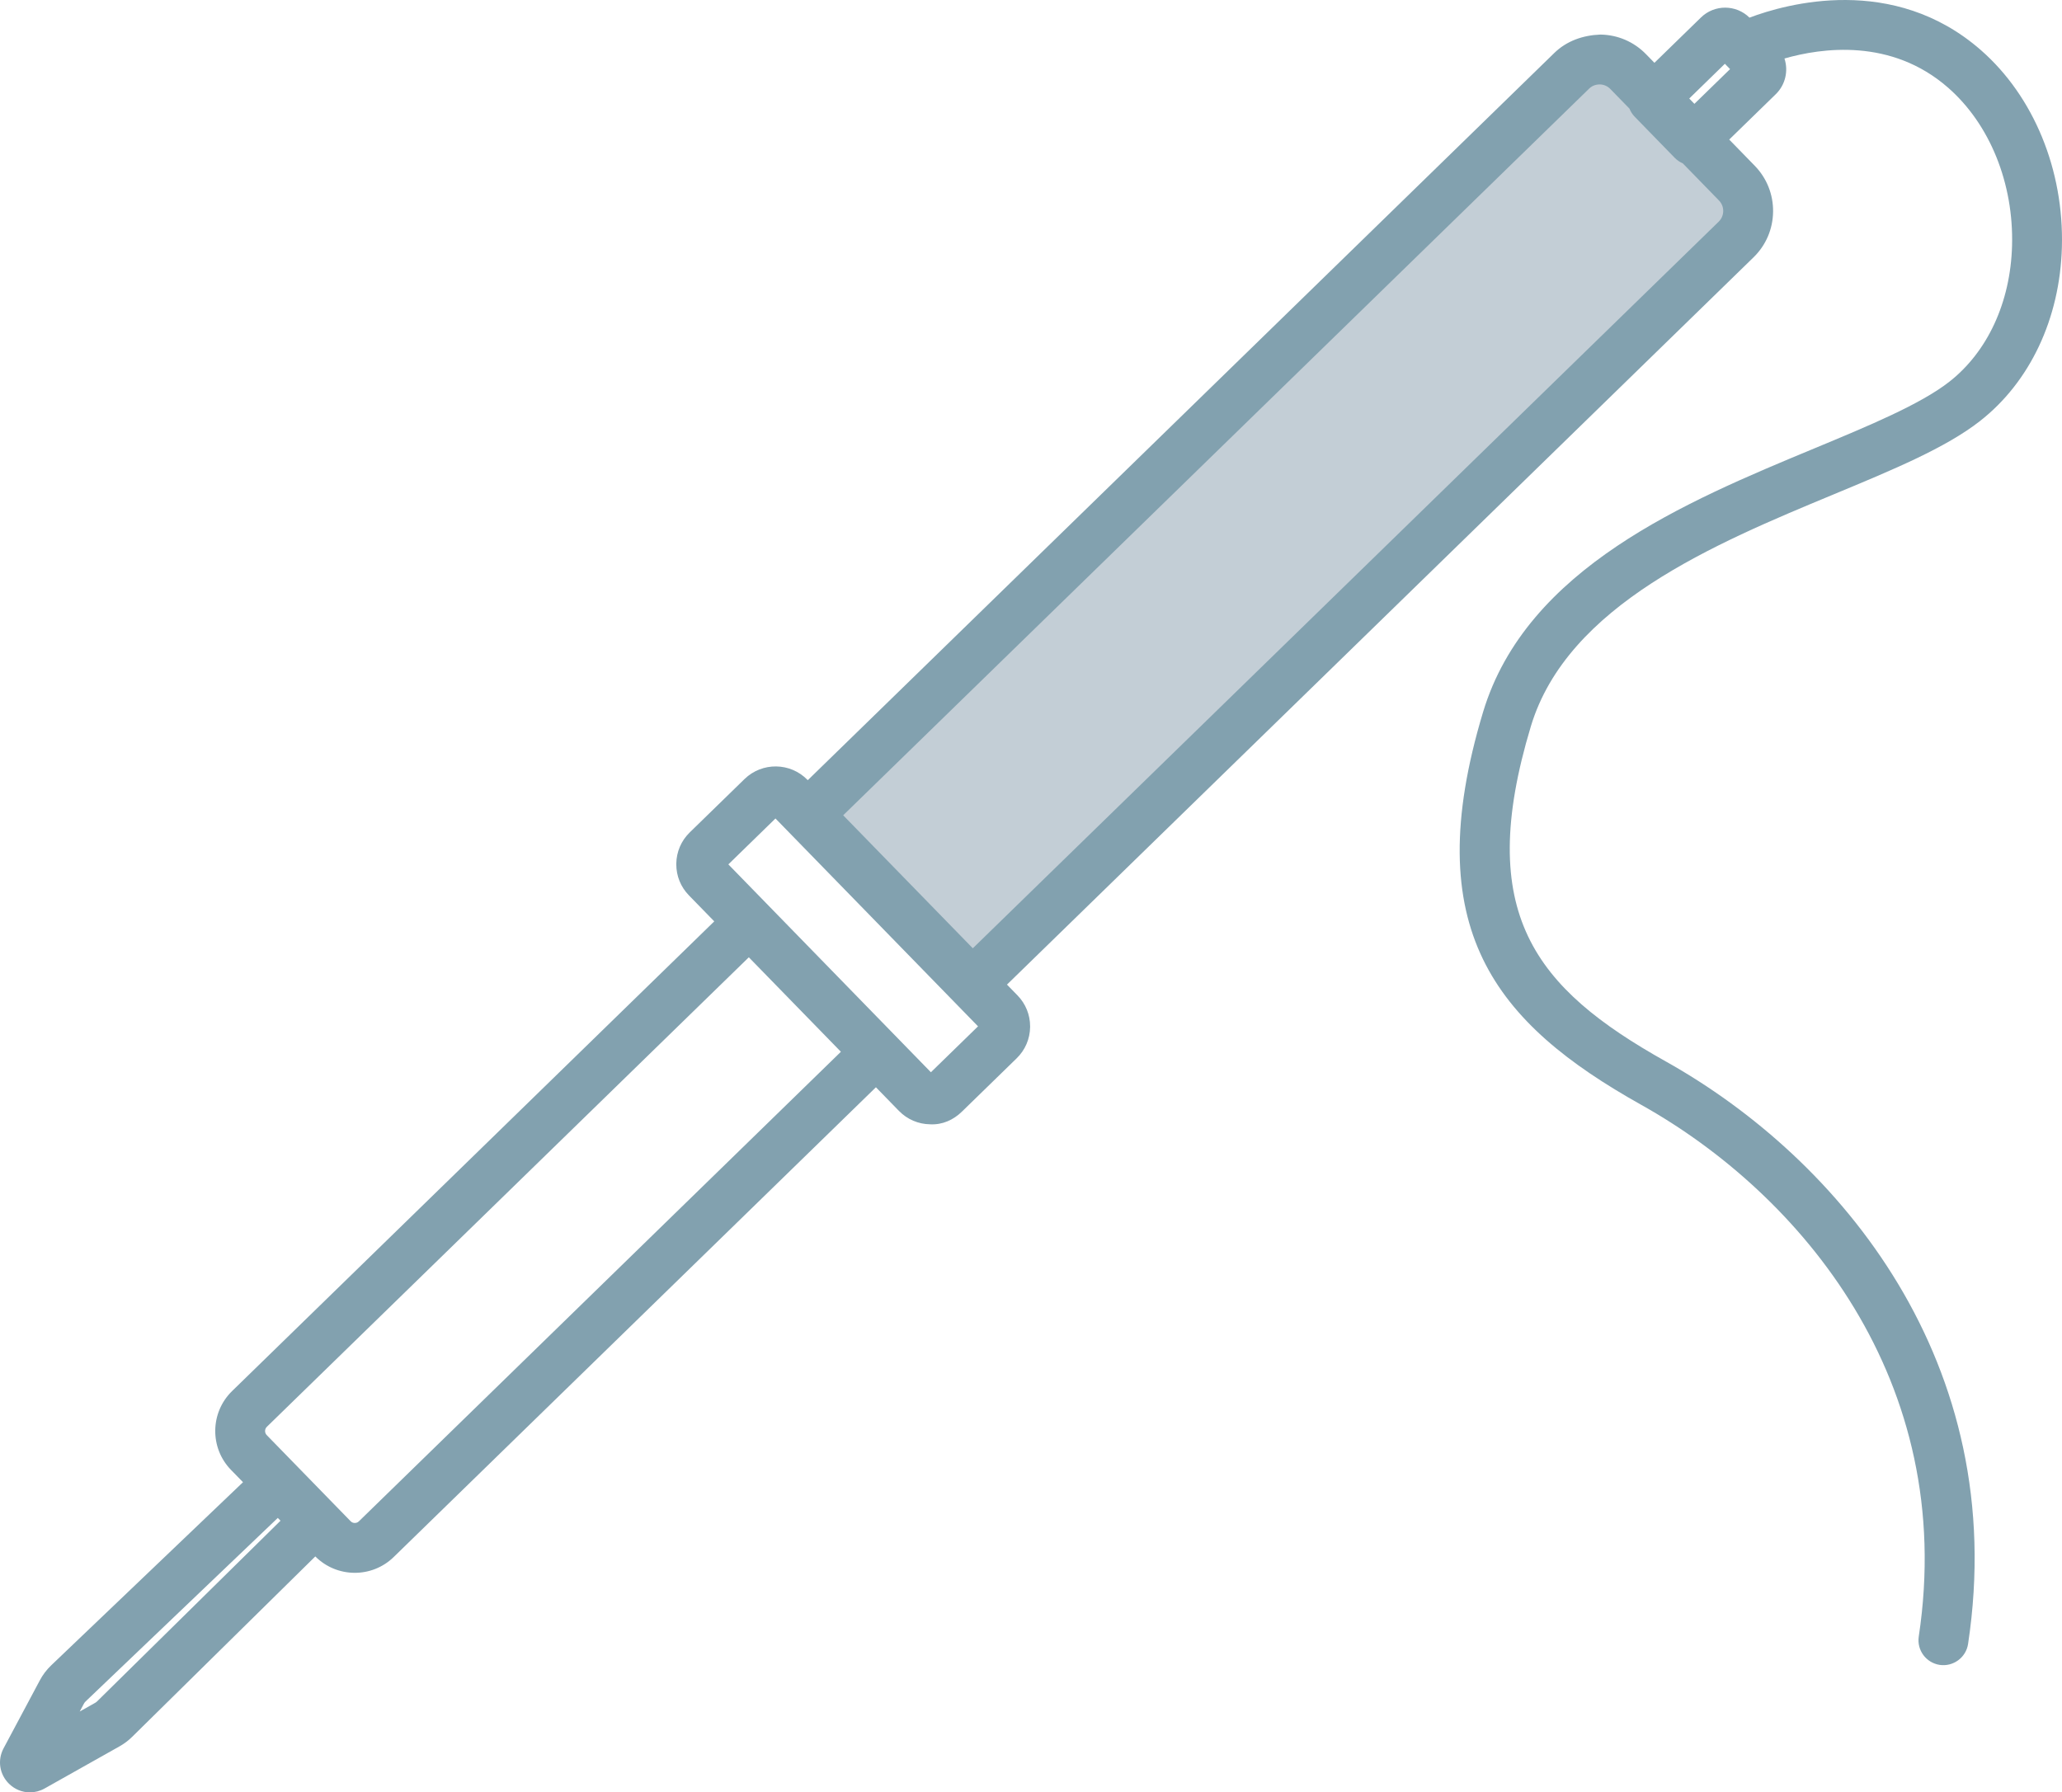 <?xml version="1.0" encoding="utf-8"?>
<!-- Generator: Adobe Illustrator 26.0.1, SVG Export Plug-In . SVG Version: 6.00 Build 0)  -->
<svg version="1.1" id="Ebene_1" xmlns="http://www.w3.org/2000/svg" xmlns:xlink="http://www.w3.org/1999/xlink" x="0px" y="0px"
	 viewBox="0 0 575.125 500" style="enable-background:new 0 0 575.125 500;" xml:space="preserve">
<style type="text/css">
	.st0{fill:#FFFFFF;}
	.st1{fill:#E84242;}
	.st2{fill:#D3DCD3;}
	.st3{fill:#A4BBA8;}
	.st4{fill:#1D1D1B;}
	.st5{fill:none;stroke:#FFFFFF;stroke-width:0.4;stroke-miterlimit:10;}
	.st6{fill:#EAE8E3;}
	.st7{fill:#D4D1C7;}
	.st8{fill:none;stroke:#D7DFE2;stroke-width:0.5;stroke-miterlimit:10;}
	.st9{fill:#F9E8B6;}
	.st10{fill:#F2D16D;}
	.st11{fill:#C3CED6;}
	.st12{fill:#82A1AF;}
</style>
<g>
	<g>
		<path class="st11" d="M271.202,274.366l-45.851-47.062L438.374,19.751
			c4.403-4.288,11.45-4.198,15.743,0.205L484.43,51.075c4.293,4.403,4.198,11.45-0.205,15.743
			L271.202,274.366z"/>
	</g>
	<g>
		<path class="st12" d="M8.34,500c-2.112,0-4.197-0.814-5.807-2.382c-2.676-2.61-3.299-6.584-1.545-9.888
			l10.125-18.985c0.819-1.549,1.898-2.973,3.201-4.211l53.464-51.058l-3.346-3.429
			c-5.975-6.137-5.844-15.993,0.284-21.977l134.502-131.045l-7.068-7.254
			c-2.275-2.331-3.527-5.407-3.522-8.669c0-0.056,0-0.107,0-0.158c0.042-3.313,1.373-6.417,3.746-8.729
			l15.281-14.89c4.918-4.788,12.791-4.672,17.57,0.237l0.074,0.079L433.52,14.776
			c3.457-3.369,8.013-4.956,12.856-5.132c4.83,0.065,9.348,2.005,12.717,5.463l2.354,2.415
			l12.982-12.647c3.764-3.681,9.804-3.643,13.531,0.047C498.161,1.072,528.095-7.368,552.5,13.98
			c14.75,12.908,23.196,33.47,22.595,55c-0.558,19.911-8.906,37.592-22.893,48.513
			c-9.543,7.445-24.042,13.471-40.831,20.446c-33.046,13.727-74.175,30.813-84.388,64.673
			c-15.713,52.077,1.107,73.04,37.648,93.499c48.518,27.174,96.142,84.133,84.295,162.491
			c-0.572,3.797-4.151,6.398-7.915,5.84c-3.802-0.577-6.412-4.118-5.84-7.915
			c10.786-71.35-32.879-123.381-77.334-148.28c-40.803-22.847-62.421-49.16-44.172-109.655
			c12.117-40.161,56.614-58.648,92.369-73.5c15.197-6.314,29.552-12.275,37.611-18.561
			c10.707-8.362,17.105-22.191,17.547-37.941c0.489-17.43-6.184-33.935-17.849-44.139
			c-15.848-13.866-35.256-11.102-45.628-8.129c1.121,3.401,0.302,7.301-2.429,9.962l-12.982,12.647
			l7.105,7.291c3.373,3.462,5.198,8.027,5.132,12.861c-0.06,4.825-2.001,9.343-5.463,12.712
			L280.862,274.665l2.927,3.001c2.28,2.336,3.527,5.407,3.527,8.664c0,0.056,0,0.116,0,0.172
			c-0.047,3.318-1.382,6.421-3.76,8.734l-15.271,14.876c-2.382,2.317-5.43,3.695-8.827,3.527
			c-3.318-0.042-6.421-1.373-8.739-3.75l-6.412-6.584L109.814,434.345
			c-6.096,5.951-15.867,5.863-21.87-0.163L36.863,484.51c-1.042,1.028-2.233,1.931-3.532,2.657
			l-20.888,11.749C11.15,499.642,9.735,500,8.34,500z M77.48,423.443l-53.576,51.165
			c-0.214,0.205-0.382,0.419-0.503,0.656l-1.168,2.187l4.295-2.42
			c0.214-0.116,0.391-0.251,0.554-0.414l51.161-50.398L77.48,423.443z M97.791,424.355
			c0.4,0.409,0.842,0.507,1.177,0.493c0.307,0,0.749-0.079,1.135-0.461L234.54,293.403l-25.68-26.355
			L74.427,398.027c-0.642,0.628-0.656,1.666-0.028,2.313L97.791,424.355z M203.151,241.13l56.493,57.987
			l13.145-12.81l-56.498-57.982L203.151,241.13z M235.178,227.431l36.155,37.104l208.04-202.698
			c0.8-0.782,1.247-1.824,1.261-2.941c0.019-1.112-0.405-2.168-1.182-2.969l-10.097-10.362
			c-0.838-0.358-1.601-0.879-2.247-1.54l-11.149-11.447c-0.656-0.679-1.149-1.456-1.48-2.28
			l-5.342-5.486c-0.782-0.8-1.824-1.247-2.941-1.261c-1.233,0.023-2.173,0.405-2.969,1.182
			L235.178,227.431z M471.155,27.483l1.442,1.484l9.944-9.688l-1.447-1.484L471.155,27.483z"/>
	</g>
</g>
</svg>
